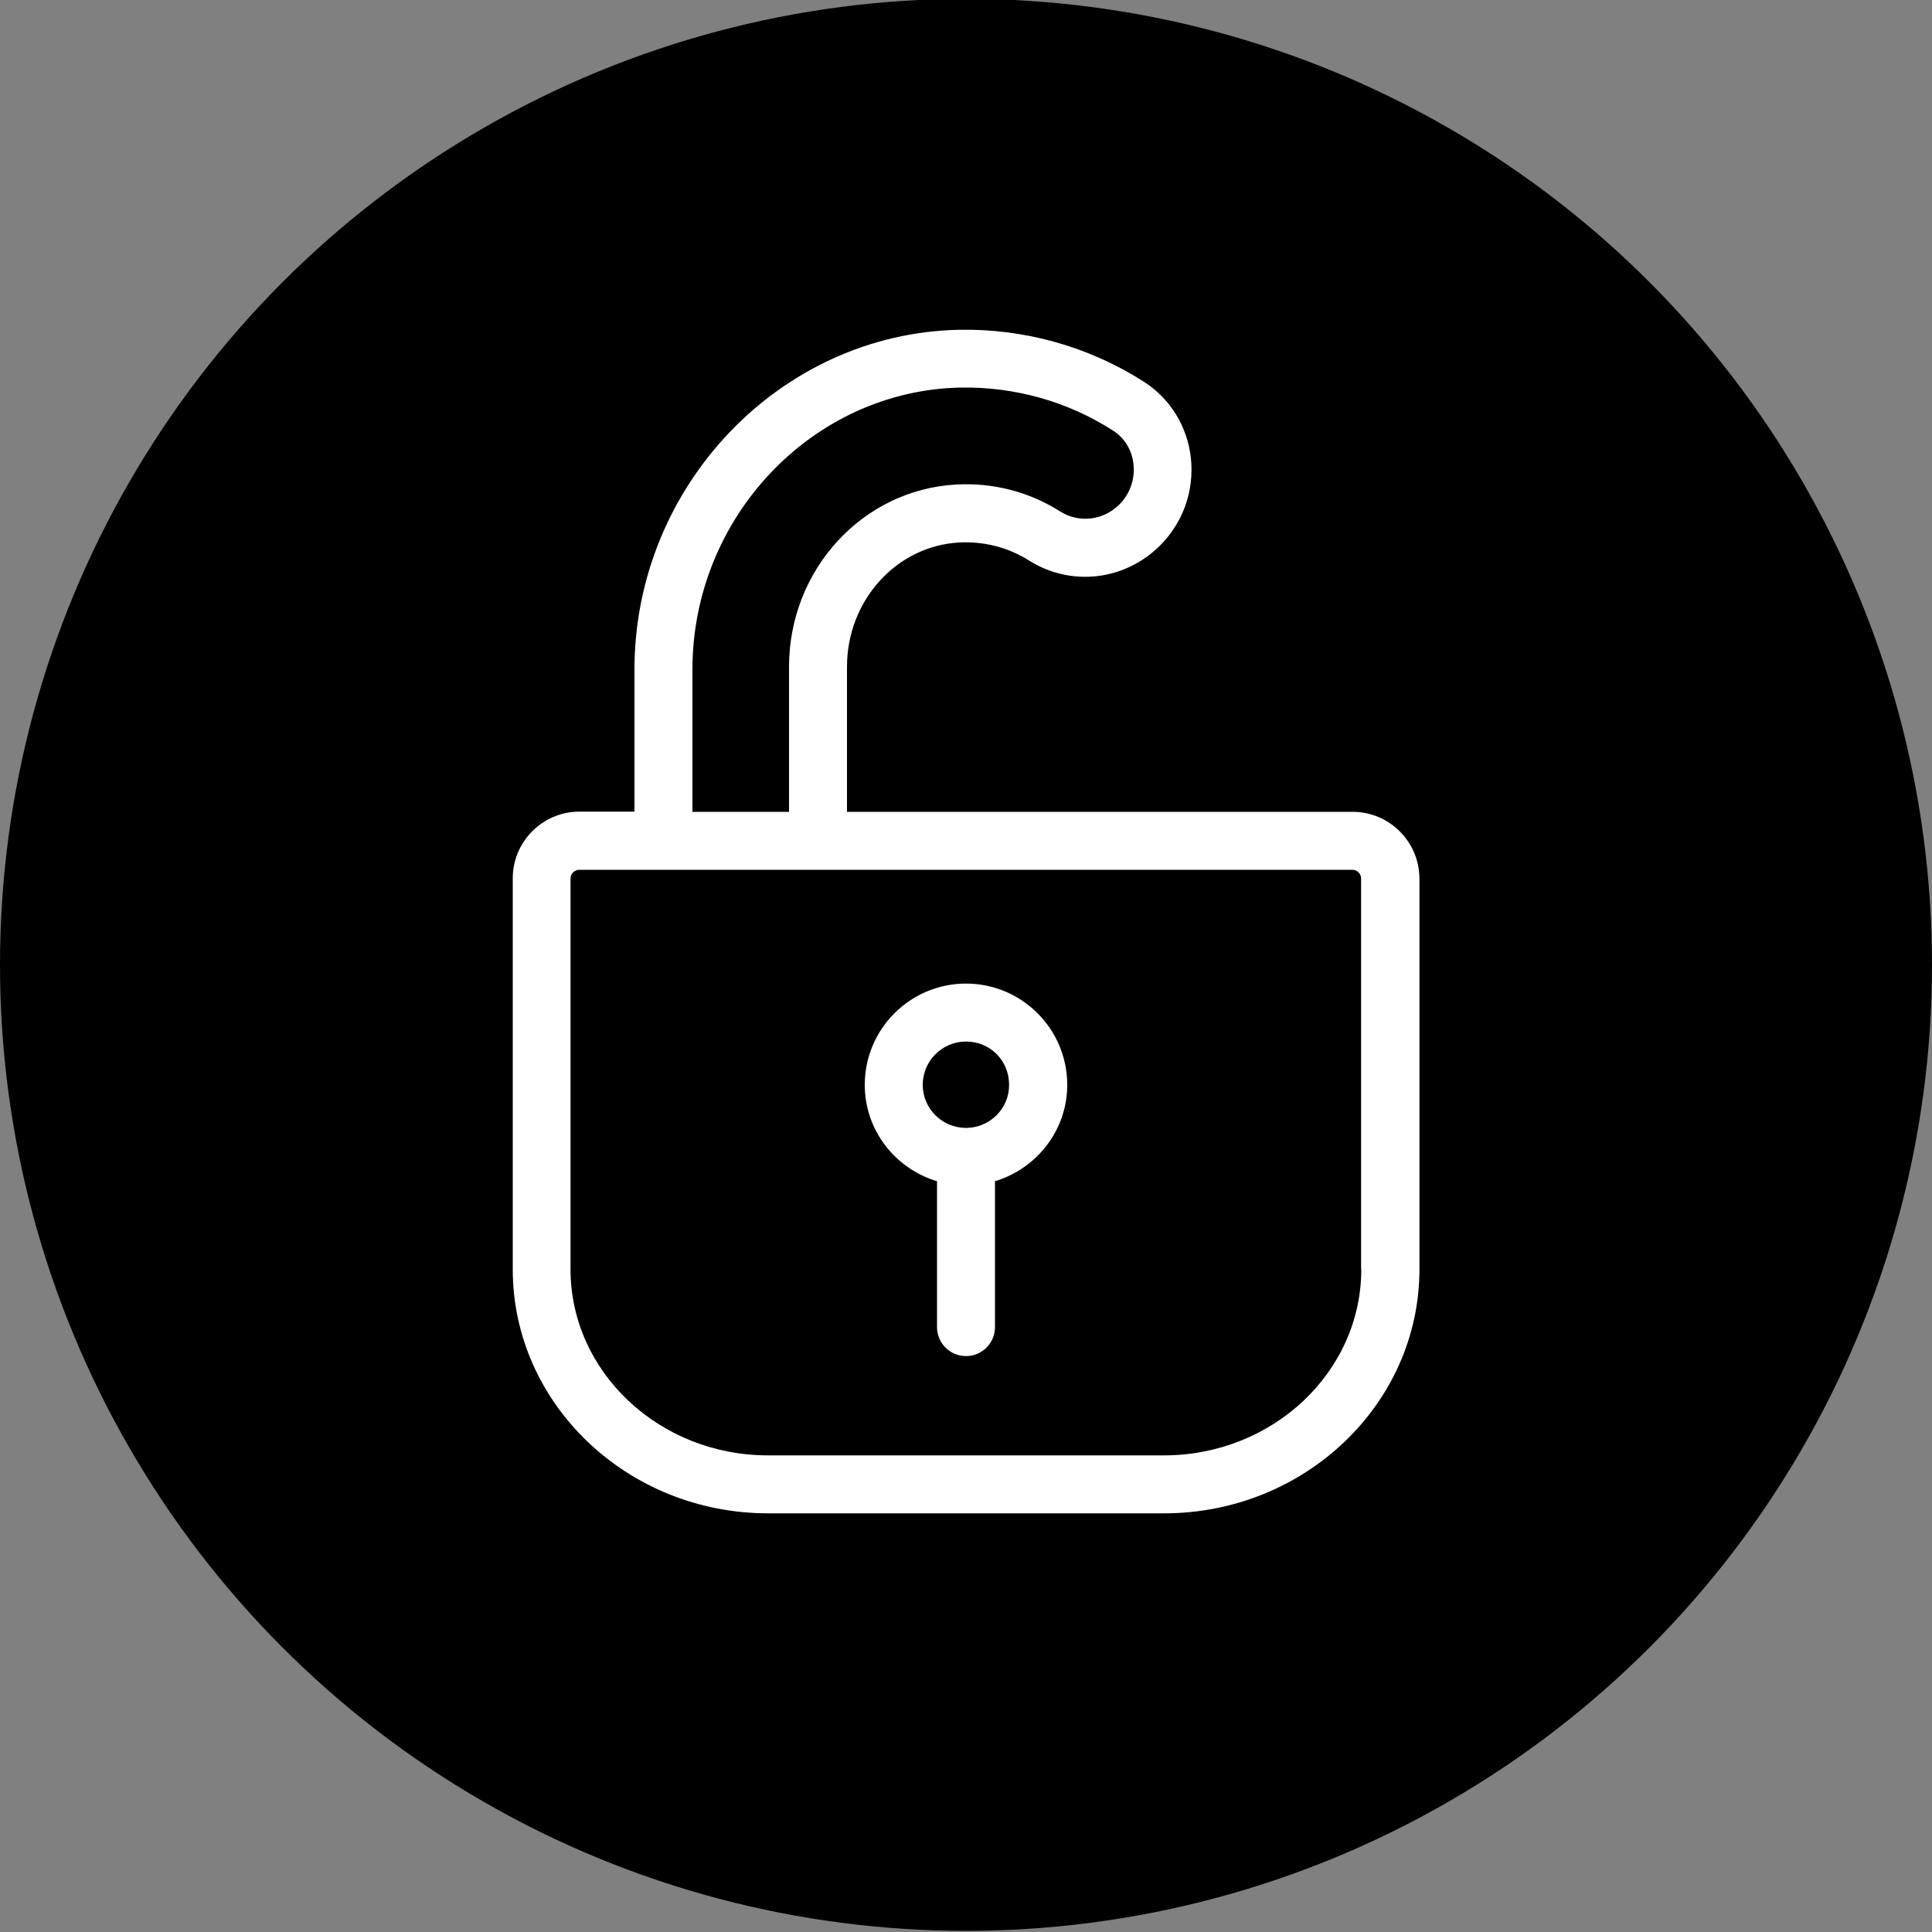 <?xml version="1.0" encoding="utf-8"?>
<!-- Generator: Adobe Illustrator 28.3.0, SVG Export Plug-In . SVG Version: 6.00 Build 0)  -->
<svg version="1.1" xmlns="http://www.w3.org/2000/svg" xmlns:xlink="http://www.w3.org/1999/xlink" x="0px" y="0px"
	 viewBox="0 0 100 100" style="enable-background:new 0 0 100 100;" xml:space="preserve">
<rect x="0" y="0" width="100" height="100" fill="#808080" stroke="none"/>
<style type="text/css">
	.st0{fill:#FFFFFF;}
</style>
<g id="Kreis">
	<g>
		<circle cx="50" cy="49.94" r="50"/>
	</g>
</g>
<g id="Icons">
	<g>
		<path class="st0" d="M70.01,42.02H43.84v-7.51c0-3.42,2.55-6.25,5.8-6.43c1.28-0.07,2.54,0.25,3.62,0.93
			c2.17,1.37,4.96,1.05,6.79-0.78c1.19-1.19,1.77-2.84,1.59-4.52c-0.18-1.63-1.06-3.07-2.43-3.95c-2.86-1.83-6.21-2.76-9.59-2.69
			c-9.25,0.2-16.78,8.09-16.78,17.58v7.36h-2.85c-1.9,0-3.45,1.55-3.45,3.45V65.7c0,6.96,5.93,12.63,13.22,12.63h20.49
			c7.29,0,13.22-5.67,13.22-12.63V45.47C73.46,43.57,71.92,42.02,70.01,42.02z M35.84,34.65c0-7.88,6.21-14.42,13.85-14.59
			c2.82-0.05,5.55,0.71,7.91,2.22c0.61,0.39,0.99,1.01,1.07,1.75c0.08,0.77-0.18,1.53-0.73,2.08c-0.83,0.83-2.09,0.98-3.07,0.36
			c-1.61-1.02-3.48-1.5-5.39-1.39c-4.84,0.27-8.64,4.41-8.64,9.43v7.51h-5V34.65z M70.46,65.7c0,5.31-4.58,9.63-10.22,9.63H39.75
			c-5.63,0-10.22-4.32-10.22-9.63V45.47c0-0.25,0.21-0.45,0.45-0.45h40.02c0.25,0,0.45,0.21,0.45,0.45V65.7z"/>
		<path class="st0" d="M50,50.91c-2.89,0-5.24,2.35-5.24,5.24c0,2.36,1.58,4.34,3.74,4.99v7.55c0,0.83,0.67,1.5,1.5,1.5
			s1.5-0.67,1.5-1.5v-7.55c2.15-0.65,3.74-2.63,3.74-4.99C55.24,53.26,52.89,50.91,50,50.91z M50.05,58.38c-0.02,0-0.03,0-0.05,0
			c-0.02,0-0.03,0-0.05,0c-1.21-0.03-2.19-1.01-2.19-2.23c0-1.23,1-2.24,2.24-2.24c1.25,0,2.23,0.98,2.23,2.24
			C52.24,57.36,51.26,58.35,50.05,58.38z"/>
	</g>
</g>
</svg>
